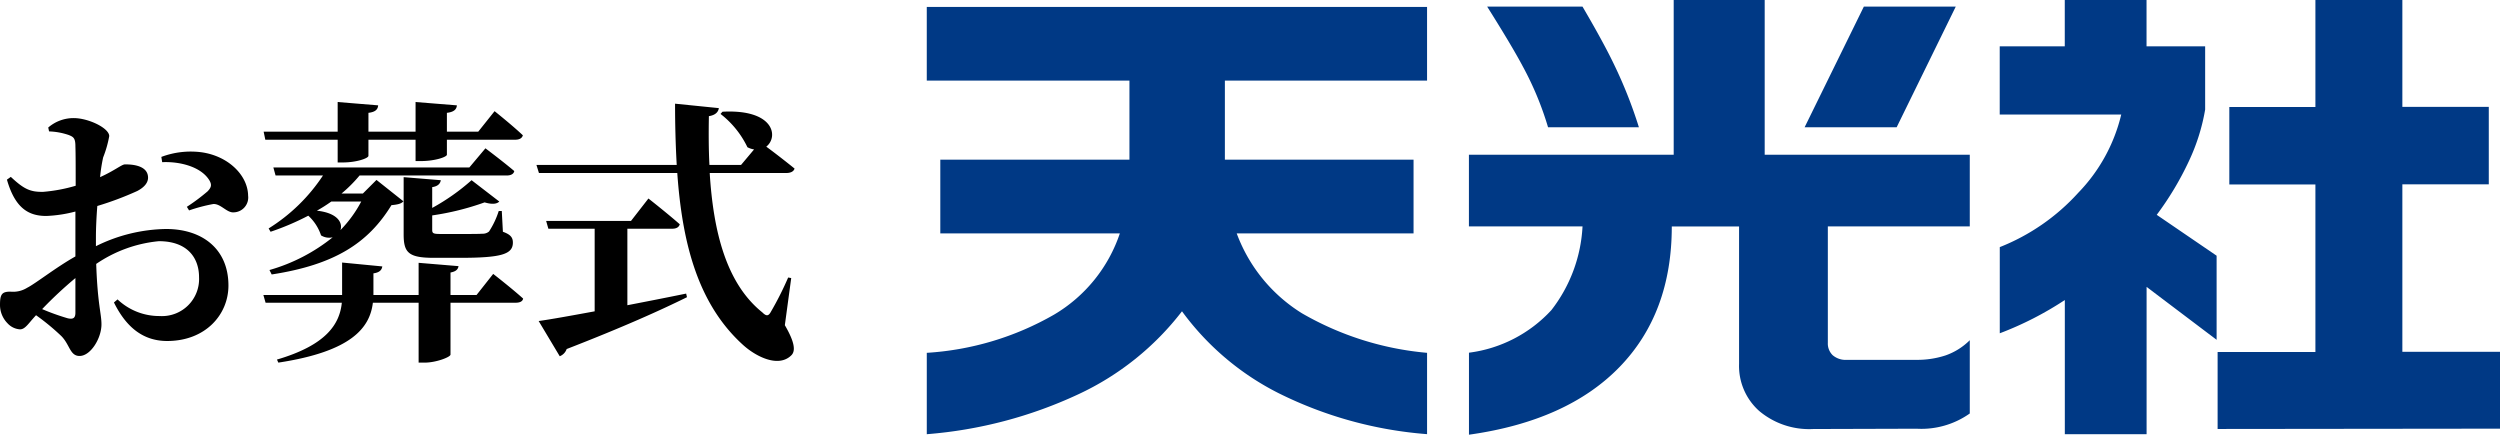 <svg xmlns="http://www.w3.org/2000/svg" width="225.443" height="39.199" viewBox="0 0 225.443 39.199">
  <g id="グループ_9627" data-name="グループ 9627" transform="translate(-1.55)">
    <path id="パス_3796" data-name="パス 3796" d="M136.555,9.888V16.53H118.323v7.132h17.014V30.31H119.39a14.311,14.311,0,0,0,5.885,7.205,27.318,27.318,0,0,0,11.281,3.565v7.334A36.226,36.226,0,0,1,123.17,44.72a24.357,24.357,0,0,1-8.715-7.386,25.172,25.172,0,0,1-9.346,7.484,39.62,39.62,0,0,1-13.667,3.6V41.08a26.278,26.278,0,0,0,11.477-3.444,13.492,13.492,0,0,0,5.933-7.326H92.661V23.662h17.056V16.53H91.441V9.888Z" transform="translate(-6.317 -9.263)" fill="#003985"/>
    <path id="パス_3797" data-name="パス 3797" d="M180.575,9.439c1.291,2.2,2.217,3.912,2.8,5.124a41.131,41.131,0,0,1,2.287,5.758h-8.192a28.474,28.474,0,0,0-2.292-5.514c-.646-1.215-1.708-3-3.2-5.368Zm16.431-.594V22.8H215.5v6.459h-12.8V39.769a1.463,1.463,0,0,0,.436,1.106,1.8,1.8,0,0,0,1.3.42h6.225A8.194,8.194,0,0,0,213.3,40.9a5.8,5.8,0,0,0,2.2-1.376v6.607a7.554,7.554,0,0,1-4.795,1.374l-9.332.028a7,7,0,0,1-4.863-1.628,5.431,5.431,0,0,1-1.815-4.24v-12.4h-6.067q0,7.823-4.716,12.68t-13.574,6.1V40.65a12.187,12.187,0,0,0,7.434-3.842,13.408,13.408,0,0,0,2.807-7.546H170.334V22.8H188.8V8.845Zm17.231.594-5.331,10.882h-8.3l5.343-10.882Z" transform="translate(-36.321 -8.845)" fill="#003985"/>
    <path id="パス_3798" data-name="パス 3798" d="M260.815,8.845v4.18H266.1v5.7a17.924,17.924,0,0,1-1.466,4.65,27.506,27.506,0,0,1-2.9,4.843l5.4,3.686v7.584l-6.314-4.772V48h-7.374V35.9a29.878,29.878,0,0,1-5.866,3V31.129a18.917,18.917,0,0,0,7.077-4.9,15.185,15.185,0,0,0,3.877-7.057H247.575V13.025h5.866V8.845Zm23.069,0v9.636h7.794v6.988h-7.794v15.1h8.806V47.5l-25.466.029V40.587h8.819V25.477H268.28V18.492h7.763V8.845Z" transform="translate(-65.696 -8.845)" fill="#003985"/>
    <path id="パス_44205" data-name="パス 44205" d="M-28.65-2.25c0,.45-.175.625-.7.5a20.669,20.669,0,0,1-2.3-.825,36.56,36.56,0,0,1,3-2.8Zm1.85-6.775c0-.875.05-1.875.125-2.85a28.411,28.411,0,0,0,3.6-1.35c.625-.325,1-.75.975-1.25-.05-1.175-1.75-1.15-2.1-1.15-.3.025-.9.55-2.225,1.15a15.011,15.011,0,0,1,.275-1.775,9.962,9.962,0,0,0,.55-1.925c0-.725-1.875-1.625-3.2-1.625a3.486,3.486,0,0,0-2.3.85l.075.35a6.088,6.088,0,0,1,1.775.325c.425.175.6.275.6,1.025.025.625.025,2.025.025,3.55a14.439,14.439,0,0,1-2.925.55c-1.175.025-1.75-.25-2.925-1.35l-.35.25c.75,2.625,2,3.275,3.55,3.275a11.983,11.983,0,0,0,2.625-.4v4.05c-1.775,1-3.6,2.45-4.35,2.825a2.4,2.4,0,0,1-1.5.35c-.75,0-.95.2-.95,1.175A2.361,2.361,0,0,0-34.775-1.3a1.667,1.667,0,0,0,1.125.55c.475,0,.75-.525,1.45-1.275A20.607,20.607,0,0,1-29.925-.15c.775.775.775,1.8,1.65,1.8,1,0,1.975-1.6,1.975-2.85,0-.975-.35-1.8-.475-5.45a12,12,0,0,1,5.65-2.05C-18.5-8.7-17.5-7.15-17.5-5.45a3.346,3.346,0,0,1-3.55,3.5,5.472,5.472,0,0,1-3.8-1.5l-.325.275C-24.15-1.1-22.675.3-20.375.3c3.45,0,5.525-2.375,5.525-5,0-3.275-2.325-5.1-5.625-5.1A14.67,14.67,0,0,0-26.8-8.25Zm5.975-6.8c1.525-.075,3.475.375,4.25,1.625.25.425.175.65-.15,1A17.417,17.417,0,0,1-18.6-11.8l.2.325a14.756,14.756,0,0,1,2.175-.575c.675-.05,1.225.8,1.85.75a1.341,1.341,0,0,0,1.3-1.5c-.025-1.85-1.8-3.6-4.25-3.925A7.521,7.521,0,0,0-20.9-16.3ZM-5-17.85v2.05h.45c1.25,0,2.325-.375,2.325-.6v-1.45h4.25v1.925H2.5c1.3,0,2.35-.375,2.35-.575v-1.35H11c.375,0,.625-.125.7-.4-.95-.9-2.55-2.175-2.55-2.175l-1.475,1.85H4.85v-1.7c.65-.075.875-.325.9-.675l-3.725-.3v2.675h-4.25v-1.7c.65-.075.85-.325.875-.675L-5-21.25v2.675h-6.675l.15.725ZM.95-14.475v5.15c0,1.65.425,2.125,2.725,2.125h2.35c3.75,0,4.775-.325,4.775-1.375,0-.45-.2-.725-.9-.975l-.1-1.875H9.525a7.54,7.54,0,0,1-.875,1.85.866.866,0,0,1-.6.2c-.3.025-1,.025-1.725.025h-2c-.7,0-.8-.05-.8-.375v-1.3A24.106,24.106,0,0,0,8.25-12.2c.675.2,1.1.15,1.325-.075L7.075-14.2a19.249,19.249,0,0,1-3.55,2.5v-1.875c.5-.075.725-.3.775-.625Zm-3.825,2.2A11,11,0,0,1-4.75-9.7c.225-.65-.25-1.55-2.125-1.75a14.219,14.219,0,0,0,1.3-.825Zm9.75-3.075H-10.8l.2.725h4.275a15.983,15.983,0,0,1-4.9,4.775l.175.3A23.535,23.535,0,0,0-7.65-11,4.186,4.186,0,0,1-6.5-9.225a1.376,1.376,0,0,0,1.05.175,16.127,16.127,0,0,1-5.7,2.95l.2.4c5.675-.875,8.7-2.825,10.8-6.25.55-.05.9-.125,1.075-.35L-1.5-14.225-2.725-13H-4.65a12.473,12.473,0,0,0,1.625-1.625H10.25c.35,0,.625-.125.675-.4-1-.85-2.6-2.05-2.6-2.05Zm.65,11.5H5.175V-5.875c.525-.1.675-.3.725-.575l-3.6-.3v2.9H-1.775V-5.8c.55-.075.75-.3.8-.625L-4.6-6.775V-3.85h-7.1l.2.7h6.875c-.2,1.95-1.425,3.825-5.85,5.125l.125.275c6.575-1,8.25-3.125,8.525-5.4H2.3v5.4h.55c1.025,0,2.325-.5,2.325-.725V-3.15h5.85c.375,0,.65-.1.7-.375C10.7-4.45,9.025-5.75,9.025-5.75Zm13.6-5.975h4.05c.35,0,.6-.125.675-.4-1.075-.95-2.825-2.325-2.825-2.325L21.45-10.525H13.8l.2.7h4.175v7.45c-2.175.4-3.975.725-5.05.875l1.9,3.175a1.073,1.073,0,0,0,.625-.65C20.8-.975,24.175-2.5,26.5-3.65l-.075-.325c-1.825.375-3.625.725-5.3,1.05ZM35.9-5.375l-.275-.05a29.019,29.019,0,0,1-1.55,3.075c-.225.425-.425.425-.775.075C30.025-4.9,28.875-9.6,28.55-14.85h6.925c.35,0,.65-.125.725-.4-.8-.65-1.9-1.5-2.55-1.975,1.125-.875.725-3.4-3.95-3.15l-.175.2a8.36,8.36,0,0,1,2.425,3,1.886,1.886,0,0,0,.6.2l-1.175,1.4h-2.85c-.075-1.45-.075-2.925-.05-4.4.625-.1.85-.4.9-.725l-3.95-.4c0,1.9.05,3.75.15,5.525H12.925l.225.725H25.625C26.075-8.475,27.5-3.025,31.55.65c1.125,1.025,3.175,2.1,4.35.95.425-.4.3-1.225-.575-2.725Z" transform="translate(37 30.45)"/>
  </g>
</svg>
